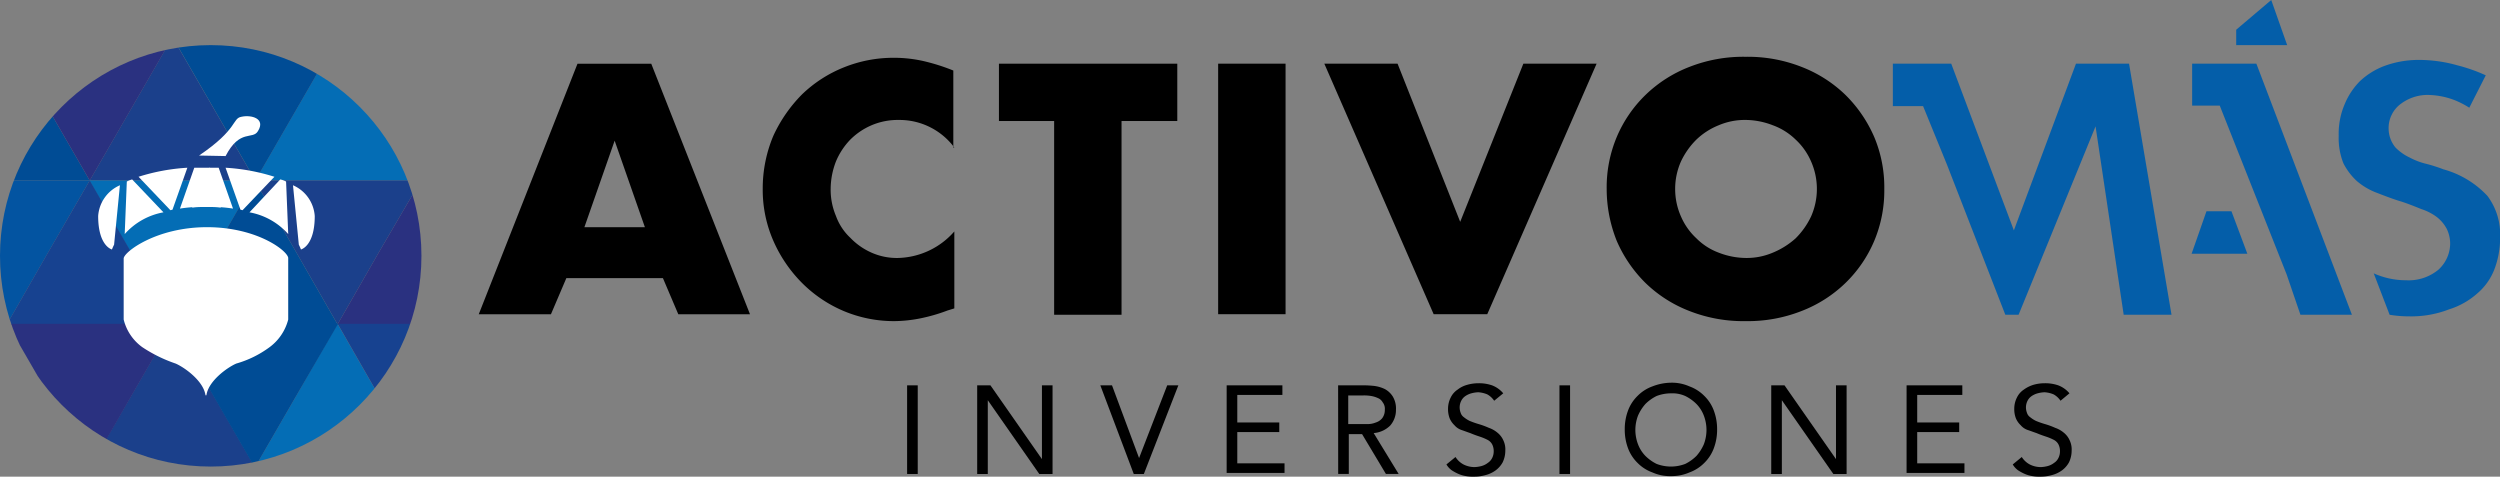 <svg xmlns="http://www.w3.org/2000/svg" xmlns:xlink="http://www.w3.org/1999/xlink" width="220.289" height="42" viewBox="0 0 220.289 42">
  <rect x="0" y="0" width="220.289" height="42" fill="#808080" stroke="none"/>
  <defs>
    <clipPath id="clip-path">
      <circle id="Elipse_32" data-name="Elipse 32" cx="18.568" cy="18.568" r="18.568" fill="none"/>
    </clipPath>
  </defs>
  <g id="Grupo_18671" data-name="Grupo 18671" transform="translate(4420 -122)">
    <g id="Grupo_18670" data-name="Grupo 18670" transform="translate(-4420 122)">
      <g id="Grupo_18616" data-name="Grupo 18616" transform="translate(79.931 33.722)">
        <path id="Trazado_12014" data-name="Trazado 12014" d="M1546.128-1166.272h.936v7.81h-.936Z" transform="translate(-1546.128 1166.505)"/>
        <path id="Trazado_12015" data-name="Trazado 12015" d="M1553.867-1166.272h1.169l4.537,6.5h0v-6.5h.935v7.81h-1.169l-4.537-6.5h0v6.5h-.935Z" transform="translate(-1547.693 1166.505)"/>
        <path id="Trazado_12016" data-name="Trazado 12016" d="M1567.467-1166.272h1.029l2.385,6.407h0l2.479-6.407h.982l-3.04,7.81h-.889Z" transform="translate(-1550.442 1166.505)"/>
        <path id="Trazado_12017" data-name="Trazado 12017" d="M1581.42-1166.272h4.911v.842h-3.975V-1163h3.7v.842h-3.7v2.759h4.163v.843h-5.1Z" transform="translate(-1553.263 1166.505)"/>
        <path id="Trazado_12018" data-name="Trazado 12018" d="M1593.731-1166.272h2.011a9.141,9.141,0,0,1,1.123.046,3.038,3.038,0,0,1,.982.281,1.874,1.874,0,0,1,.7.655,2.053,2.053,0,0,1,.281,1.169,2.071,2.071,0,0,1-.515,1.4,2.329,2.329,0,0,1-1.449.655l2.2,3.6h-1.122l-2.1-3.508h-1.17v3.508h-.935Zm.935,3.414h1.637a1.929,1.929,0,0,0,.748-.14,1.19,1.19,0,0,0,.562-.374,1.194,1.194,0,0,0,.234-.749.914.914,0,0,0-.188-.654.823.823,0,0,0-.42-.374,2.336,2.336,0,0,0-.608-.187,3.6,3.6,0,0,0-.7-.046h-1.309v2.525Z" transform="translate(-1555.753 1166.505)"/>
        <path id="Trazado_12019" data-name="Trazado 12019" d="M1609.9-1164.963a1.754,1.754,0,0,0-.608-.561,2.464,2.464,0,0,0-.795-.187,2.759,2.759,0,0,0-.609.094,1.73,1.73,0,0,0-.514.234,1.1,1.1,0,0,0-.374.421,1.287,1.287,0,0,0-.141.608,1.38,1.38,0,0,0,.093.468.728.728,0,0,0,.281.374,2.475,2.475,0,0,0,.515.328,7.63,7.63,0,0,0,.795.28,6.908,6.908,0,0,1,.889.328,2.375,2.375,0,0,1,.748.42,1.793,1.793,0,0,1,.515.655,1.858,1.858,0,0,1,.187.936,2.378,2.378,0,0,1-.234,1.029,2.207,2.207,0,0,1-.608.7,2.606,2.606,0,0,1-.889.421,3.65,3.65,0,0,1-1.028.14,3.519,3.519,0,0,1-.7-.047,2.671,2.671,0,0,1-.655-.187,3.949,3.949,0,0,1-.608-.327,1.675,1.675,0,0,1-.467-.515l.8-.655a1.873,1.873,0,0,0,.7.655,2.173,2.173,0,0,0,.982.234,2.75,2.75,0,0,0,.608-.093,1.583,1.583,0,0,0,.561-.281,1.1,1.1,0,0,0,.375-.421,1.3,1.3,0,0,0,.14-.608,1.3,1.3,0,0,0-.14-.608.961.961,0,0,0-.375-.374,4.684,4.684,0,0,0-.655-.281c-.281-.093-.561-.187-.889-.327-.281-.094-.515-.188-.795-.281a1.426,1.426,0,0,1-.609-.42,1.785,1.785,0,0,1-.421-.609,2.272,2.272,0,0,1-.14-.842,2.174,2.174,0,0,1,.234-.982,1.743,1.743,0,0,1,.608-.7,2.369,2.369,0,0,1,.841-.421,3.583,3.583,0,0,1,.983-.14,3.494,3.494,0,0,1,1.216.187,2.4,2.4,0,0,1,.982.7Z" transform="translate(-1558.171 1166.553)"/>
        <path id="Trazado_12020" data-name="Trazado 12020" d="M1618.177-1166.272h.935v7.81h-.935Z" transform="translate(-1560.695 1166.505)"/>
        <path id="Trazado_12021" data-name="Trazado 12021" d="M1629.457-1158.334a3.8,3.8,0,0,1-1.637-.327,3.5,3.5,0,0,1-1.309-.842,3.518,3.518,0,0,1-.843-1.31,4.634,4.634,0,0,1-.28-1.636,4.638,4.638,0,0,1,.28-1.637,3.517,3.517,0,0,1,.843-1.31,3.517,3.517,0,0,1,1.309-.842,4.649,4.649,0,0,1,1.637-.327,3.8,3.8,0,0,1,1.637.327,3.513,3.513,0,0,1,1.309.842,3.5,3.5,0,0,1,.842,1.31,4.622,4.622,0,0,1,.281,1.637,4.618,4.618,0,0,1-.281,1.636,3.5,3.5,0,0,1-.842,1.31,3.5,3.5,0,0,1-1.309.842A3.945,3.945,0,0,1,1629.457-1158.334Zm0-.842a3.57,3.57,0,0,0,1.263-.234,3.755,3.755,0,0,0,.982-.7,3.894,3.894,0,0,0,.655-1.029,3.578,3.578,0,0,0,.233-1.263,3.578,3.578,0,0,0-.233-1.263,2.969,2.969,0,0,0-.655-1.028,3.753,3.753,0,0,0-.982-.7,2.774,2.774,0,0,0-1.263-.234,3.572,3.572,0,0,0-1.263.234,3.747,3.747,0,0,0-.982.7,3.852,3.852,0,0,0-.655,1.028,3.573,3.573,0,0,0-.234,1.263,3.572,3.572,0,0,0,.234,1.263,2.975,2.975,0,0,0,.655,1.029,3.75,3.75,0,0,0,.982.7A3.572,3.572,0,0,0,1629.457-1159.176Z" transform="translate(-1562.153 1166.565)"/>
        <path id="Trazado_12022" data-name="Trazado 12022" d="M1641.568-1166.272h1.169l4.537,6.5h0v-6.5h.935v7.81h-1.169l-4.537-6.5h0v6.5h-.935Z" transform="translate(-1565.425 1166.505)"/>
        <path id="Trazado_12023" data-name="Trazado 12023" d="M1656.517-1166.272h4.911v.842h-3.975V-1163h3.7v.842h-3.7v2.759h4.163v.843h-5.1Z" transform="translate(-1568.448 1166.505)"/>
        <path id="Trazado_12024" data-name="Trazado 12024" d="M1672.451-1164.963a1.756,1.756,0,0,0-.608-.561,2.466,2.466,0,0,0-.8-.187,2.766,2.766,0,0,0-.609.094,1.75,1.75,0,0,0-.514.234,1.1,1.1,0,0,0-.374.421,1.3,1.3,0,0,0-.141.608,1.376,1.376,0,0,0,.094.468.721.721,0,0,0,.28.374,2.5,2.5,0,0,0,.514.328,7.628,7.628,0,0,0,.8.28,6.878,6.878,0,0,1,.889.328,2.379,2.379,0,0,1,.748.42,1.776,1.776,0,0,1,.514.655,1.854,1.854,0,0,1,.187.936,2.378,2.378,0,0,1-.233,1.029,2.2,2.2,0,0,1-.608.7,2.612,2.612,0,0,1-.889.421,3.651,3.651,0,0,1-1.029.14,3.513,3.513,0,0,1-.7-.047,2.666,2.666,0,0,1-.655-.187,3.89,3.89,0,0,1-.608-.327,1.671,1.671,0,0,1-.467-.515l.795-.655a1.878,1.878,0,0,0,.7.655,2.169,2.169,0,0,0,.982.234,2.762,2.762,0,0,0,.608-.093,1.583,1.583,0,0,0,.561-.281,1.058,1.058,0,0,0,.374-.421,1.282,1.282,0,0,0,.141-.608,1.282,1.282,0,0,0-.141-.608.952.952,0,0,0-.374-.374,4.688,4.688,0,0,0-.654-.281c-.281-.093-.562-.187-.889-.327-.281-.094-.515-.188-.8-.281a1.424,1.424,0,0,1-.608-.42,1.783,1.783,0,0,1-.421-.609,2.259,2.259,0,0,1-.141-.842,2.174,2.174,0,0,1,.234-.982,1.744,1.744,0,0,1,.608-.7,2.838,2.838,0,0,1,.842-.421,3.574,3.574,0,0,1,.982-.14,3.487,3.487,0,0,1,1.215.187,2.4,2.4,0,0,1,.983.7Z" transform="translate(-1570.818 1166.553)"/>
      </g>
      <g id="Grupo_18667" data-name="Grupo 18667" transform="translate(0 3.976)">
        <g id="Grupo_18663" data-name="Grupo 18663">
          <g id="Grupo_18618" data-name="Grupo 18618">
            <g id="Grupo_18617" data-name="Grupo 18617" clip-path="url(#clip-path)">
              <path id="Trazado_12025" data-name="Trazado 12025" d="M1463.144-1192.1h-7.3l3.648-6.314,3.648-6.314,3.648,6.314,3.648,6.314Z" transform="translate(-1447.943 1204.028)" fill="#1b408b"/>
            </g>
          </g>
          <g id="Grupo_18620" data-name="Grupo 18620">
            <g id="Grupo_18619" data-name="Grupo 18619" clip-path="url(#clip-path)">
              <path id="Trazado_12026" data-name="Trazado 12026" d="M1481.434-1192.1h-7.3l3.648-6.314,3.648-6.314,3.648,6.314,3.648,6.314Z" transform="translate(-1451.641 1204.028)" fill="#046db5"/>
            </g>
          </g>
          <g id="Grupo_18622" data-name="Grupo 18622">
            <g id="Grupo_18621" data-name="Grupo 18621" clip-path="url(#clip-path)">
              <path id="Trazado_12027" data-name="Trazado 12027" d="M1444.841-1192.1H1437.5l3.648-6.314,3.695-6.314,3.648,6.314,3.648,6.314Z" transform="translate(-1444.233 1204.028)" fill="#004c95"/>
            </g>
          </g>
          <g id="Grupo_18624" data-name="Grupo 18624">
            <g id="Grupo_18623" data-name="Grupo 18623" clip-path="url(#clip-path)">
              <path id="Trazado_12028" data-name="Trazado 12028" d="M1499.666-1192.1h-7.3l3.648-6.314,3.648-6.314,3.648,6.314,3.648,6.314Z" transform="translate(-1455.328 1204.028)" fill="#0354a1"/>
            </g>
          </g>
          <g id="Grupo_18626" data-name="Grupo 18626">
            <g id="Grupo_18625" data-name="Grupo 18625" clip-path="url(#clip-path)">
              <path id="Trazado_12029" data-name="Trazado 12029" d="M1472.289-1204.729h7.3l-3.648,6.314-3.648,6.314-3.648-6.314-3.648-6.314Z" transform="translate(-1449.792 1204.028)" fill="#004c95"/>
            </g>
          </g>
          <g id="Grupo_18628" data-name="Grupo 18628">
            <g id="Grupo_18627" data-name="Grupo 18627" clip-path="url(#clip-path)">
              <path id="Trazado_12030" data-name="Trazado 12030" d="M1454-1204.729h7.3l-3.648,6.314L1454-1192.1l-3.648-6.314-3.648-6.314Z" transform="translate(-1446.094 1204.028)" fill="#2a3180"/>
            </g>
          </g>
          <g id="Grupo_18630" data-name="Grupo 18630">
            <g id="Grupo_18629" data-name="Grupo 18629" clip-path="url(#clip-path)">
              <path id="Trazado_12031" data-name="Trazado 12031" d="M1490.521-1204.729h7.3l-3.648,6.314-3.648,6.314-3.648-6.314-3.648-6.314Z" transform="translate(-1453.479 1204.028)" fill="#174290"/>
            </g>
          </g>
          <g id="Grupo_18632" data-name="Grupo 18632">
            <g id="Grupo_18631" data-name="Grupo 18631" clip-path="url(#clip-path)">
              <path id="Trazado_12032" data-name="Trazado 12032" d="M1481.376-1188.9h7.343l-3.695,6.314-3.648,6.361-3.648-6.361-3.648-6.314Z" transform="translate(-1451.63 1200.827)" fill="#1b408b"/>
            </g>
          </g>
          <g id="Grupo_18634" data-name="Grupo 18634">
            <g id="Grupo_18633" data-name="Grupo 18633" clip-path="url(#clip-path)">
              <path id="Trazado_12033" data-name="Trazado 12033" d="M1463.085-1188.9h7.3l-3.648,6.314-3.648,6.361-3.648-6.361-3.648-6.314Z" transform="translate(-1447.932 1200.827)" fill="#046db5"/>
            </g>
          </g>
          <g id="Grupo_18636" data-name="Grupo 18636">
            <g id="Grupo_18635" data-name="Grupo 18635" clip-path="url(#clip-path)">
              <path id="Trazado_12034" data-name="Trazado 12034" d="M1499.725-1188.9h7.3l-3.648,6.314-3.648,6.361-3.648-6.361-3.648-6.314Z" transform="translate(-1455.339 1200.827)" fill="#004c95"/>
            </g>
          </g>
          <g id="Grupo_18638" data-name="Grupo 18638">
            <g id="Grupo_18637" data-name="Grupo 18637" clip-path="url(#clip-path)">
              <path id="Trazado_12035" data-name="Trazado 12035" d="M1444.853-1188.9h7.3l-3.648,6.314-3.648,6.361-3.648-6.361-3.648-6.314Z" transform="translate(-1444.245 1200.827)" fill="#0354a1"/>
            </g>
          </g>
          <g id="Grupo_18640" data-name="Grupo 18640">
            <g id="Grupo_18639" data-name="Grupo 18639" clip-path="url(#clip-path)">
              <path id="Trazado_12036" data-name="Trazado 12036" d="M1472.23-1176.226h-7.3l3.648-6.361,3.648-6.314,3.648,6.314,3.648,6.361Z" transform="translate(-1449.78 1200.827)" fill="#004c95"/>
            </g>
          </g>
          <g id="Grupo_18642" data-name="Grupo 18642">
            <g id="Grupo_18641" data-name="Grupo 18641" clip-path="url(#clip-path)">
              <path id="Trazado_12037" data-name="Trazado 12037" d="M1435.649-1176.226h-7.3l3.648-6.361,3.648-6.314,3.648,6.314,3.695,6.361Z" transform="translate(-1442.384 1200.827)" fill="#046db5"/>
            </g>
          </g>
          <g id="Grupo_18644" data-name="Grupo 18644">
            <g id="Grupo_18643" data-name="Grupo 18643" clip-path="url(#clip-path)">
              <path id="Trazado_12038" data-name="Trazado 12038" d="M1490.568-1176.226h-7.343l3.648-6.361,3.695-6.314,3.648,6.314,3.648,6.361Z" transform="translate(-1453.479 1200.827)" fill="#2a3180"/>
            </g>
          </g>
          <g id="Grupo_18646" data-name="Grupo 18646">
            <g id="Grupo_18645" data-name="Grupo 18645" clip-path="url(#clip-path)">
              <path id="Trazado_12039" data-name="Trazado 12039" d="M1454-1176.226h-7.3l3.648-6.361L1454-1188.9l3.648,6.314,3.648,6.361Z" transform="translate(-1446.094 1200.827)" fill="#174290"/>
            </g>
          </g>
          <g id="Grupo_18648" data-name="Grupo 18648">
            <g id="Grupo_18647" data-name="Grupo 18647" clip-path="url(#clip-path)">
              <path id="Trazado_12040" data-name="Trazado 12040" d="M1463.144-1160.386h-7.3l3.648-6.314,3.648-6.314,3.648,6.314,3.648,6.314Z" transform="translate(-1447.943 1197.615)" fill="#1b408b"/>
            </g>
          </g>
          <g id="Grupo_18650" data-name="Grupo 18650">
            <g id="Grupo_18649" data-name="Grupo 18649" clip-path="url(#clip-path)">
              <path id="Trazado_12041" data-name="Trazado 12041" d="M1481.376-1160.4h-7.3l3.648-6.314,3.648-6.361,3.648,6.361,3.648,6.314Z" transform="translate(-1451.63 1197.627)" fill="#046db5"/>
            </g>
          </g>
          <g id="Grupo_18652" data-name="Grupo 18652">
            <g id="Grupo_18651" data-name="Grupo 18651" clip-path="url(#clip-path)">
              <path id="Trazado_12042" data-name="Trazado 12042" d="M1444.841-1160.386H1437.5l3.648-6.314,3.695-6.314,3.648,6.314,3.648,6.314Z" transform="translate(-1444.233 1197.615)" fill="#004c95"/>
            </g>
          </g>
          <g id="Grupo_18654" data-name="Grupo 18654">
            <g id="Grupo_18653" data-name="Grupo 18653" clip-path="url(#clip-path)">
              <path id="Trazado_12043" data-name="Trazado 12043" d="M1499.666-1160.386h-7.3l3.648-6.314,3.648-6.314,3.648,6.314,3.648,6.314Z" transform="translate(-1455.328 1197.615)" fill="#0354a1"/>
            </g>
          </g>
          <g id="Grupo_18656" data-name="Grupo 18656">
            <g id="Grupo_18655" data-name="Grupo 18655" clip-path="url(#clip-path)">
              <path id="Trazado_12044" data-name="Trazado 12044" d="M1472.23-1173.073h7.343l-3.695,6.361-3.648,6.314-3.648-6.314-3.648-6.361Z" transform="translate(-1449.78 1197.627)" fill="#004c95"/>
            </g>
          </g>
          <g id="Grupo_18658" data-name="Grupo 18658">
            <g id="Grupo_18657" data-name="Grupo 18657" clip-path="url(#clip-path)">
              <path id="Trazado_12045" data-name="Trazado 12045" d="M1508.87-1173.014h7.3l-3.648,6.314-3.648,6.314-3.648-6.314-3.648-6.314Z" transform="translate(-1457.189 1197.615)" fill="#046db5"/>
            </g>
          </g>
          <g id="Grupo_18660" data-name="Grupo 18660">
            <g id="Grupo_18659" data-name="Grupo 18659" clip-path="url(#clip-path)">
              <path id="Trazado_12046" data-name="Trazado 12046" d="M1454.057-1173.073h7.3l-3.648,6.314-3.648,6.361-3.648-6.361-3.648-6.314Z" transform="translate(-1446.106 1197.627)" fill="#2a3180"/>
            </g>
          </g>
          <g id="Grupo_18662" data-name="Grupo 18662">
            <g id="Grupo_18661" data-name="Grupo 18661" clip-path="url(#clip-path)">
              <path id="Trazado_12047" data-name="Trazado 12047" d="M1490.521-1173.073h7.3l-3.648,6.361-3.648,6.314-3.648-6.314-3.648-6.361Z" transform="translate(-1453.479 1197.627)" fill="#174290"/>
            </g>
          </g>
        </g>
        <g id="Grupo_18666" data-name="Grupo 18666" transform="translate(8.653 6.265)">
          <path id="Trazado_12048" data-name="Trazado 12048" d="M1466.942-1183.742c-4.489,0-7.342,2.2-7.342,2.76v5.378a4.238,4.238,0,0,0,1.637,2.432,12.589,12.589,0,0,0,2.947,1.449c.842.374,2.432,1.544,2.619,2.76,0,.093.046.047.046-.047,0,.094,0,.141.047.047.187-1.216,1.777-2.385,2.619-2.76a9.151,9.151,0,0,0,2.946-1.449,4.384,4.384,0,0,0,1.637-2.432v-5.378C1474.192-1181.544,1471.479-1183.742,1466.942-1183.742Z" transform="translate(-1457.355 1193.519)" fill="#fff"/>
          <g id="Grupo_18664" data-name="Grupo 18664" transform="translate(0 4.539)">
            <path id="Trazado_12049" data-name="Trazado 12049" d="M1461.241-1189.512l2.806,2.946.187-.047,1.309-3.695A17.65,17.65,0,0,0,1461.241-1189.512Z" transform="translate(-1457.687 1190.308)" fill="#fff"/>
            <path id="Trazado_12050" data-name="Trazado 12050" d="M1467.077-1190.308l-1.263,3.6a12.079,12.079,0,0,1,2.338-.14,10.588,10.588,0,0,1,1.263.047l-.982-3.508Z" transform="translate(-1458.611 1190.308)" fill="#fff"/>
            <path id="Trazado_12051" data-name="Trazado 12051" d="M1458.7-1188.373a3.191,3.191,0,0,0-1.917,2.712c0,2.666,1.216,2.947,1.216,2.947a3.6,3.6,0,0,1,.187-.421h0Z" transform="translate(-1456.786 1189.917)" fill="#fff"/>
            <path id="Trazado_12052" data-name="Trazado 12052" d="M1459.9-1188.831l-.186,4.631a5.993,5.993,0,0,1,3.414-1.918l-2.759-2.9A2.428,2.428,0,0,0,1459.9-1188.831Z" transform="translate(-1457.379 1190.047)" fill="#fff"/>
          </g>
          <g id="Grupo_18665" data-name="Grupo 18665" transform="translate(8.278 4.539)">
            <path id="Trazado_12053" data-name="Trazado 12053" d="M1475.158-1189.512l-2.807,2.946-.187-.047-1.31-3.695A17.659,17.659,0,0,1,1475.158-1189.512Z" transform="translate(-1467.909 1190.308)" fill="#fff"/>
            <path id="Trazado_12054" data-name="Trazado 12054" d="M1469.5-1190.308l1.263,3.6a12.088,12.088,0,0,0-2.338-.14,10.587,10.587,0,0,0-1.263.047l1.5-3.508Z" transform="translate(-1467.162 1190.308)" fill="#fff"/>
            <path id="Trazado_12055" data-name="Trazado 12055" d="M1478.3-1188.373a3.191,3.191,0,0,1,1.917,2.712c0,2.666-1.216,2.947-1.216,2.947a3.689,3.689,0,0,0-.187-.421h0Z" transform="translate(-1469.414 1189.917)" fill="#fff"/>
            <path id="Trazado_12056" data-name="Trazado 12056" d="M1476.72-1188.831l.188,4.631a5.994,5.994,0,0,0-3.415-1.918l2.713-2.9A2.017,2.017,0,0,1,1476.72-1188.831Z" transform="translate(-1468.442 1190.047)" fill="#fff"/>
          </g>
          <path id="Trazado_12057" data-name="Trazado 12057" d="M1467.924-1192.534c.608,0,1.778.046,2.339.046,1.263-2.432,2.385-1.4,2.853-2.2.7-1.122-.608-1.45-1.45-1.263C1470.824-1195.808,1471.385-1194.873,1467.924-1192.534Z" transform="translate(-1459.038 1195.998)" fill="#fff"/>
        </g>
      </g>
      <g id="Grupo_18669" data-name="Grupo 18669" transform="translate(42.187)">
        <path id="Trazado_12058" data-name="Trazado 12058" d="M1515.047-1182.9h-8.512l-1.356,3.18h-6.361l8.7-22.075h6.5l8.7,22.075H1516.4Zm-1.59-4.49-2.665-7.624-2.666,7.624Z" transform="translate(-1498.819 1207.41)"/>
        <path id="Trazado_12059" data-name="Trazado 12059" d="M1567.073-1196.747v17.072h-5.939v-17.072h-4.864v-5.051h15.715v5.051Z" transform="translate(-1510.435 1207.41)"/>
        <path id="Trazado_12060" data-name="Trazado 12060" d="M1586.421-1201.8v22.075h-5.94V-1201.8Z" transform="translate(-1515.33 1207.41)"/>
        <path id="Trazado_12061" data-name="Trazado 12061" d="M1598.661-1201.8l5.519,13.938,5.566-13.938h6.454l-9.635,22.075h-4.724l-9.634-22.075Z" transform="translate(-1517.701 1207.41)"/>
        <path id="Trazado_12062" data-name="Trazado 12062" d="M1623.394-1190.914a11.442,11.442,0,0,1,.889-4.583,11.283,11.283,0,0,1,2.526-3.695,11.511,11.511,0,0,1,3.882-2.48,13,13,0,0,1,4.957-.888,12.921,12.921,0,0,1,4.911.888,11.511,11.511,0,0,1,3.882,2.48,11.778,11.778,0,0,1,2.526,3.695,11.44,11.44,0,0,1,.889,4.583,11.442,11.442,0,0,1-.889,4.583,11.263,11.263,0,0,1-2.526,3.695,11.493,11.493,0,0,1-3.882,2.479,12.907,12.907,0,0,1-4.911.889,12.985,12.985,0,0,1-4.957-.889,11.493,11.493,0,0,1-3.882-2.479,11.8,11.8,0,0,1-2.526-3.695A12.315,12.315,0,0,1,1623.394-1190.914Zm6.034,0a5.951,5.951,0,0,0,.515,2.432,5.694,5.694,0,0,0,1.356,1.918,5.459,5.459,0,0,0,1.964,1.263,6.759,6.759,0,0,0,2.385.468,5.875,5.875,0,0,0,2.385-.468,6.963,6.963,0,0,0,2.011-1.263,6.841,6.841,0,0,0,1.356-1.918,5.963,5.963,0,0,0,.515-2.432,5.962,5.962,0,0,0-.515-2.432,5.721,5.721,0,0,0-1.356-1.918,5.638,5.638,0,0,0-2.011-1.263,6.765,6.765,0,0,0-2.385-.468,5.876,5.876,0,0,0-2.385.468,6.15,6.15,0,0,0-1.964,1.263,6.783,6.783,0,0,0-1.356,1.918A5.95,5.95,0,0,0,1629.428-1190.914Z" transform="translate(-1524.007 1207.564)"/>
        <path id="Trazado_12063" data-name="Trazado 12063" d="M1689.307-1185.5l-1.31,3.742h4.911l-1.4-3.742Z" transform="translate(-1537.069 1204.115)" fill="#045ea9"/>
        <g id="Grupo_18668" data-name="Grupo 18668" transform="translate(124.597)">
          <path id="Trazado_12064" data-name="Trazado 12064" d="M1675.338-1179.675l-2.479-16.6-6.782,16.6h-1.169l-5.145-13.236-2.1-5.145h-2.666v-3.742h5.145l5.519,14.686,5.472-14.686h4.677l3.742,22.123Z" transform="translate(-1654.992 1207.41)" fill="#045ea9"/>
          <path id="Trazado_12065" data-name="Trazado 12065" d="M1710.457-1179.618a10.414,10.414,0,0,1-1.73-.14l-1.4-3.649a6.955,6.955,0,0,0,2.853.608,4.108,4.108,0,0,0,2.853-.935,3.143,3.143,0,0,0,1.029-2.245,3,3,0,0,0-.281-1.31,3.215,3.215,0,0,0-.889-1.076,4.589,4.589,0,0,0-1.356-.7c-.467-.188-1.029-.421-1.73-.655-.8-.234-1.5-.515-2.245-.8a5.86,5.86,0,0,1-1.731-1.029,5.62,5.62,0,0,1-1.169-1.544,5.982,5.982,0,0,1-.42-2.432,6.6,6.6,0,0,1,.515-2.76,6.293,6.293,0,0,1,1.356-2.058,6.481,6.481,0,0,1,2.2-1.356,8.744,8.744,0,0,1,2.993-.515,12.408,12.408,0,0,1,3.368.469,14.648,14.648,0,0,1,2.526.888l-1.45,2.854a8.034,8.034,0,0,0-1.263-.655,6.874,6.874,0,0,0-2.245-.467,3.909,3.909,0,0,0-2.479.748,2.641,2.641,0,0,0-1.123,2.2,2.65,2.65,0,0,0,.608,1.683,4.341,4.341,0,0,0,1.263.889,6.266,6.266,0,0,0,1.5.562,13.1,13.1,0,0,1,1.45.467,8.335,8.335,0,0,1,3.881,2.338,5.662,5.662,0,0,1,1.123,3.648,7.76,7.76,0,0,1-.514,2.853,5.269,5.269,0,0,1-1.5,2.1,6.748,6.748,0,0,1-2.479,1.4A9.211,9.211,0,0,1,1710.457-1179.618Z" transform="translate(-1664.949 1207.494)" fill="#045ea9"/>
          <path id="Trazado_12066" data-name="Trazado 12066" d="M1696.009-1208.833l-3.087,2.619v1.356h4.49Z" transform="translate(-1662.661 1208.833)" fill="#045ea9"/>
          <path id="Trazado_12067" data-name="Trazado 12067" d="M1693.715-1201.8h-5.659v3.695h2.432l5.893,14.873,1.216,3.555h4.537Z" transform="translate(-1661.678 1207.41)" fill="#045ea9"/>
        </g>
        <path id="Trazado_12068" data-name="Trazado 12068" d="M1547.066-1194.539a6.023,6.023,0,0,0-4.911-2.432,5.872,5.872,0,0,0-2.385.468,5.979,5.979,0,0,0-1.871,1.263,6.222,6.222,0,0,0-1.263,1.918,6.758,6.758,0,0,0-.468,2.385,5.933,5.933,0,0,0,.468,2.432,4.9,4.9,0,0,0,1.263,1.917,5.861,5.861,0,0,0,1.871,1.31,5.5,5.5,0,0,0,2.338.468,6.8,6.8,0,0,0,4.957-2.338v6.781l-.608.188a15.192,15.192,0,0,1-2.433.7,12.156,12.156,0,0,1-2.245.234,11.423,11.423,0,0,1-4.349-.842,11.536,11.536,0,0,1-3.695-2.432,12.18,12.18,0,0,1-2.572-3.7,11.174,11.174,0,0,1-.982-4.677,11.924,11.924,0,0,1,.935-4.677,12.7,12.7,0,0,1,2.526-3.649,11.405,11.405,0,0,1,3.695-2.385,11.679,11.679,0,0,1,4.4-.842,11.687,11.687,0,0,1,2.572.281,17.334,17.334,0,0,1,2.666.842v6.781Z" transform="translate(-1505.16 1207.541)"/>
      </g>
    </g>
  </g>
</svg>
